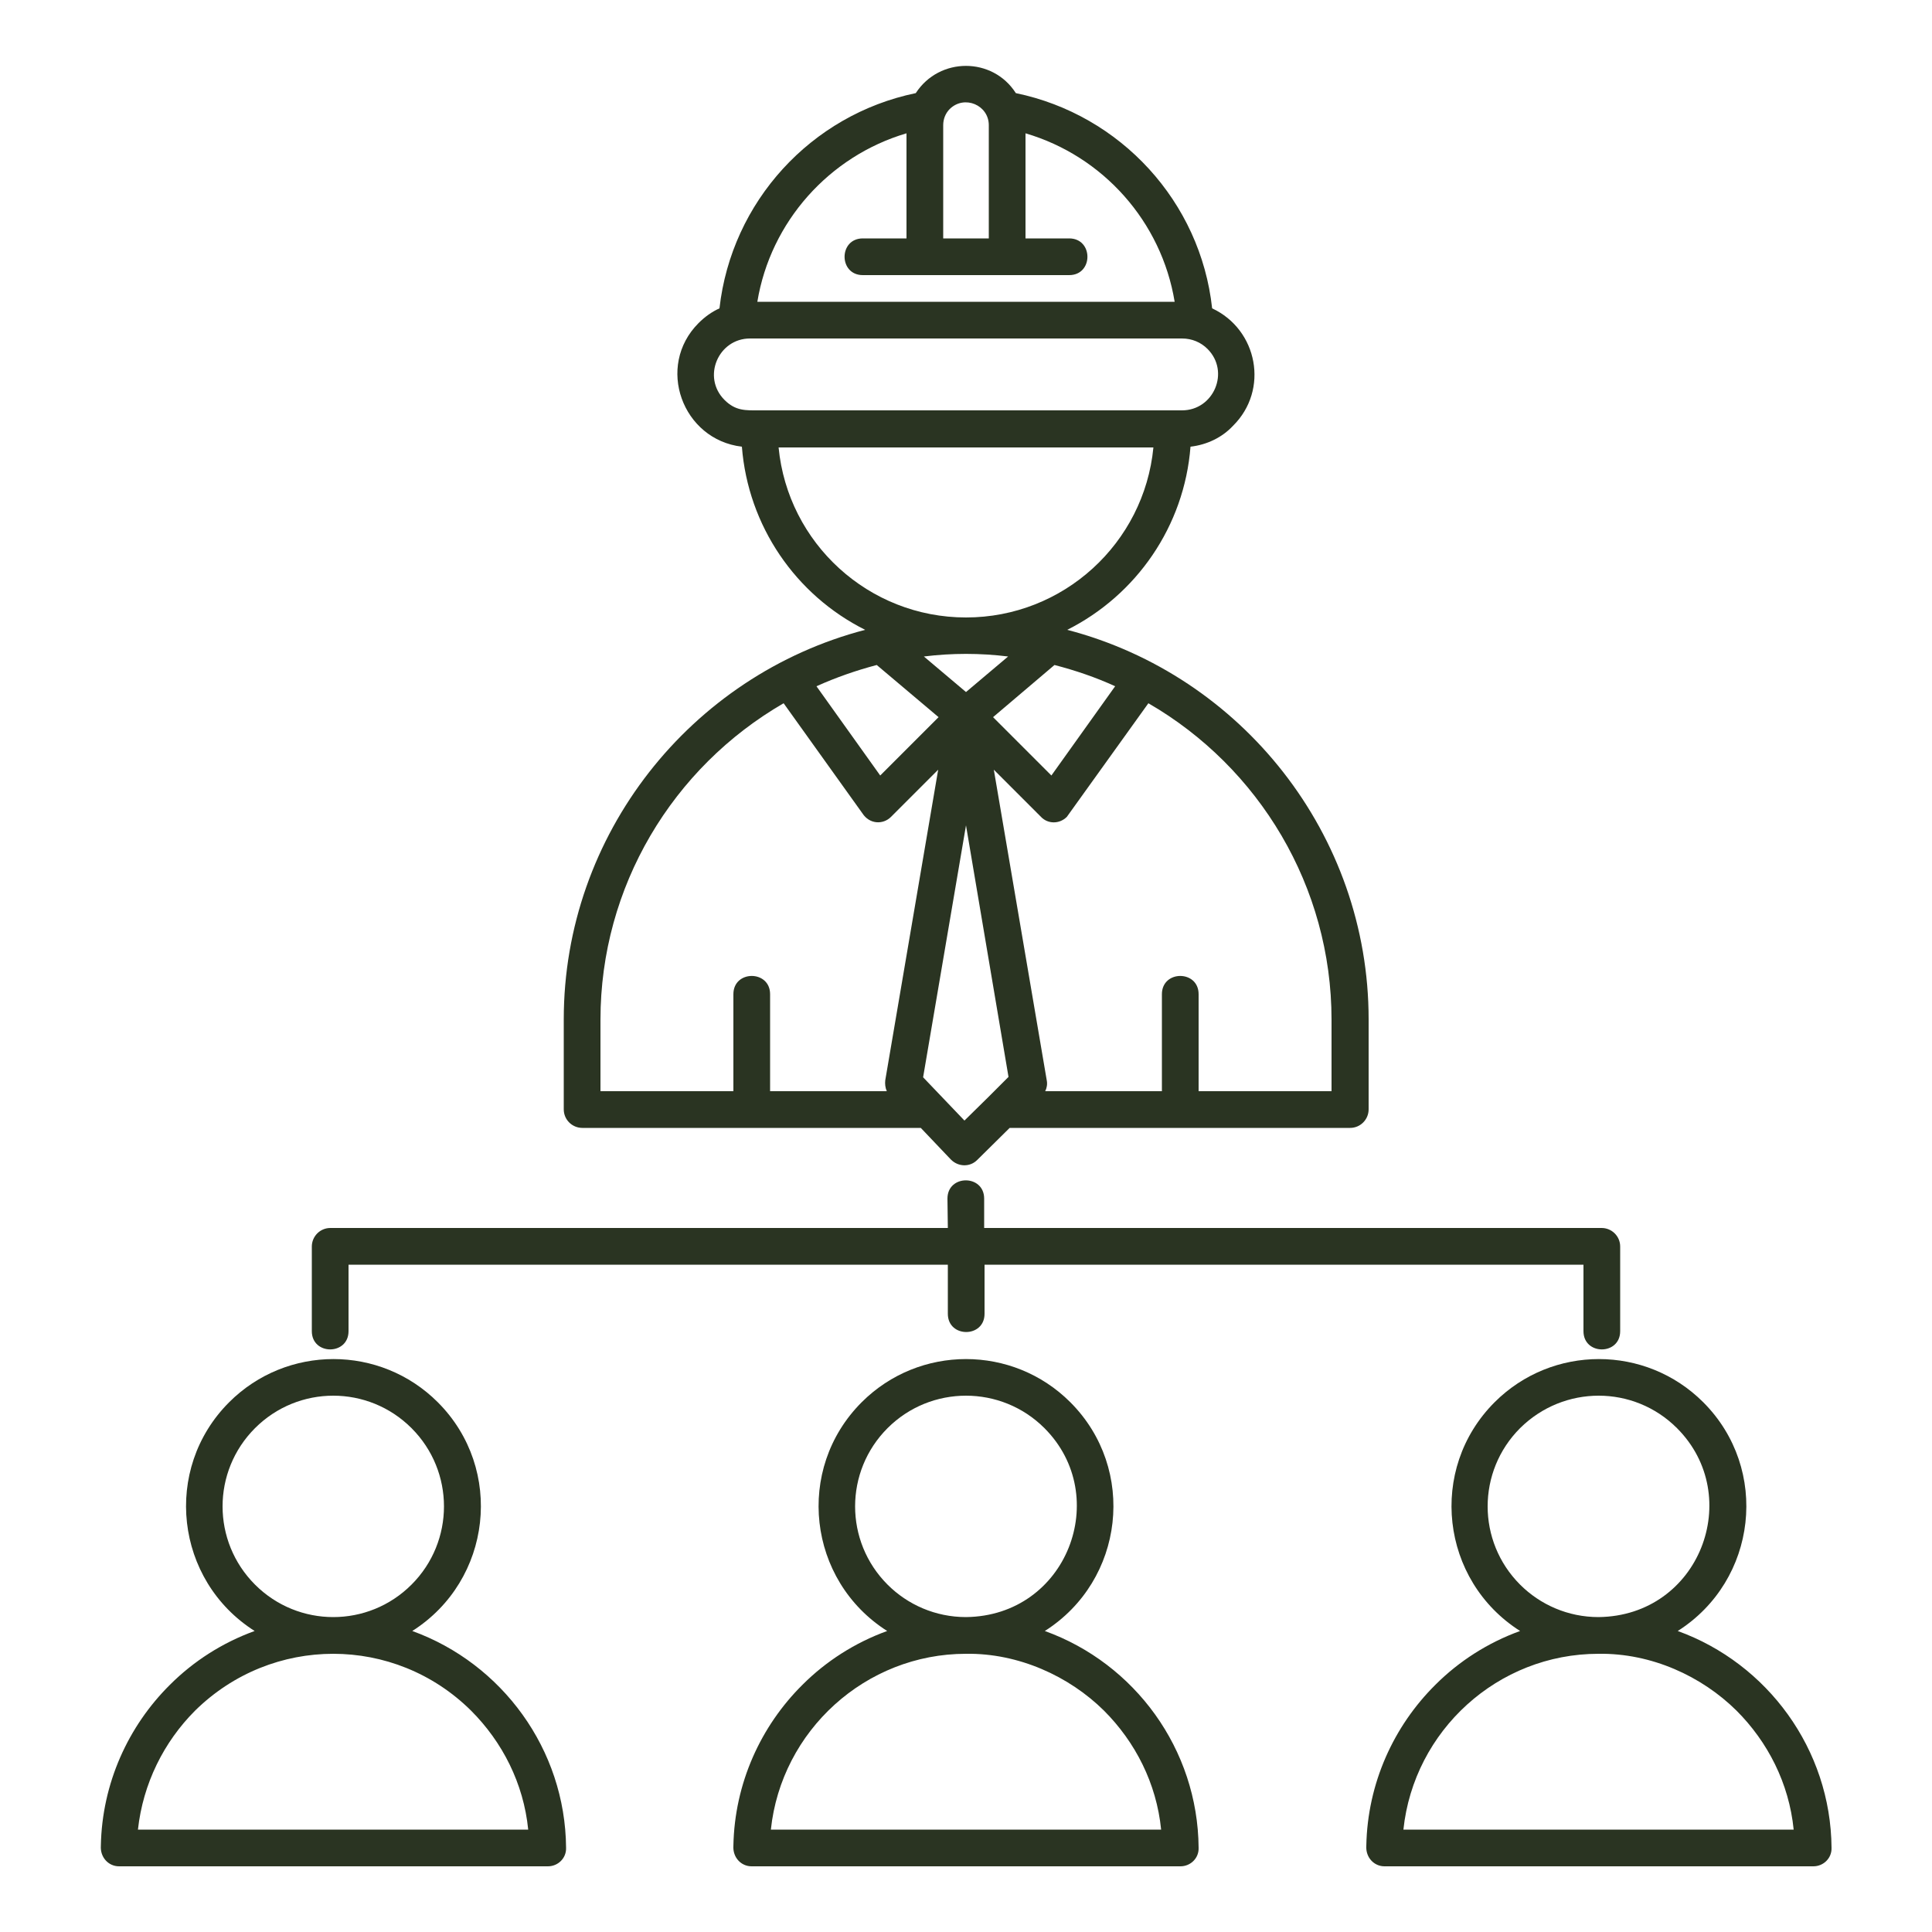 <?xml version="1.0" encoding="utf-8"?>
<!-- Generator: Adobe Illustrator 24.3.0, SVG Export Plug-In . SVG Version: 6.00 Build 0)  -->
<svg version="1.1" id="Layer_1" xmlns="http://www.w3.org/2000/svg" xmlns:xlink="http://www.w3.org/1999/xlink" x="0px" y="0px"
	 viewBox="0 0 500 500" style="enable-background:new 0 0 500 500;" xml:space="preserve">
<style type="text/css">
	.st0{display:none;}
	.st1{display:inline;fill:#C02554;}
	.st2{fill-rule:evenodd;clip-rule:evenodd;fill:#2A3422;}
</style>
<g class="st0">
	<path class="st1" d="M324.8,117.7l11.6,1.8c1.4,4.7,3.3,9.3,5.7,13.5l-6.9,9.6c-2.3,3.2-2,7.6,0.8,10.4l11,11
		c2.8,2.8,7.2,3.2,10.4,0.8l9.6-6.9c4.3,2.4,8.8,4.3,13.5,5.7l1.8,11.6c0.6,3.9,3.9,6.8,7.9,6.8h15.6c4,0,7.3-2.8,7.9-6.8l1.8-11.6
		c4.7-1.4,9.3-3.3,13.5-5.7l9.6,6.9c3.2,2.3,7.6,2,10.4-0.8l11.1-11c2.8-2.8,3.1-7.2,0.8-10.4L454,133c2.4-4.3,4.3-8.8,5.7-13.5
		l11.6-1.8c3.9-0.6,6.8-3.9,6.8-7.9V94.2c0-4-2.8-7.3-6.8-7.9l-11.6-1.8c-1.4-4.7-3.3-9.3-5.7-13.5l6.9-9.6c2.3-3.2,2-7.6-0.8-10.4
		l-11-11c-2.8-2.9-7.2-3.2-10.5-0.8l-9.6,6.9c-4.3-2.4-8.8-4.3-13.5-5.7l-1.8-11.6c-0.6-3.9-3.9-6.8-7.9-6.8h-15.6
		c-4,0-7.3,2.8-7.9,6.8l-1.8,11.6c-4.7,1.4-9.3,3.3-13.5,5.7l-9.6-6.9c-3.2-2.3-7.6-2-10.4,0.8l-11,11c-2.8,2.8-3.2,7.2-0.8,10.4
		L342,71c-2.4,4.3-4.3,8.8-5.7,13.5l-11.6,1.8c-3.9,0.6-6.8,3.9-6.8,7.9v15.6C318,113.8,320.8,117.1,324.8,117.7z M326.7,94.8
		l13.9-2.2c1.7-0.3,3.2-1.6,3.5-3.3c1.4-5.8,3.6-11.3,6.8-16.4c0.9-1.5,0.9-3.5-0.2-4.9l-8.3-11.4l10.1-10.1l11.4,8.3
		c1.5,1,3.3,1.1,4.9,0.2c5.1-3.1,10.6-5.4,16.4-6.8c1.7-0.4,3-1.8,3.3-3.5l2.2-13.9h14.4l2.2,13.9c0.3,1.7,1.6,3.2,3.3,3.5
		c5.8,1.4,11.3,3.6,16.4,6.8c1.5,0.9,3.5,0.9,4.9-0.2l11.4-8.3l10.1,10.1L445.1,68c-1.1,1.5-1.2,3.4-0.2,4.9
		c3.1,5.1,5.4,10.6,6.8,16.4c0.4,1.7,1.8,3,3.5,3.3l13.9,2.2v14.4l-13.9,2.2c-1.7,0.3-3.2,1.6-3.5,3.3c-1.4,5.8-3.6,11.4-6.8,16.4
		c-0.9,1.5-0.9,3.5,0.2,4.9l8.3,11.4l-10.1,10.1l-11.4-8.3c-1.5-1.1-3.3-1.2-4.9-0.2c-5.1,3.1-10.6,5.4-16.4,6.8
		c-1.7,0.4-3,1.8-3.3,3.5l-2.2,13.9h-14.4l-2.2-13.9c-0.3-1.7-1.6-3.2-3.3-3.5c-5.8-1.4-11.4-3.6-16.4-6.8c-1.5-0.9-3.5-0.9-4.9,0.2
		l-11.4,8.3l-10.1-10.1l8.3-11.4c1.1-1.5,1.2-3.4,0.2-4.9c-3.1-5.1-5.4-10.6-6.8-16.4c-0.4-1.7-1.8-3-3.5-3.3l-13.9-2.2V94.8
		L326.7,94.8L326.7,94.8z"/>
	<path class="st1" d="M398,135.5c18.5,0,33.4-15,33.4-33.4s-15-33.4-33.4-33.4s-33.4,15-33.4,33.4S379.5,135.5,398,135.5z M398,77.2
		c13.6,0,24.8,11.1,24.8,24.8s-11.1,24.8-24.8,24.8c-13.7,0-24.8-11.1-24.8-24.8S384.3,77.2,398,77.2z"/>
	<path class="st1" d="M467.5,221.6c-0.9-1.2-2.3-2-3.9-1.9c-1.5,0.1-2.9,1-3.6,2.4L444.1,253c-0.4,0.7-0.9,1.2-1.7,1.2l-23,2.8
		c-0.9,0.1-1.7-0.3-2.2-1.2l-11.1-20.3c-0.4-0.7-0.4-1.5,0-2.1l15.8-30.9c0.7-1.4,0.7-3-0.2-4.3c-0.8-1.3-2.3-2-3.8-2
		c-21.7,0.5-41.3,12.8-51,32c-8.9,17.5-8.5,38.1,1,55.3c3,5.5,3.1,12.2,0.1,18L343.8,349c-4.1-1-8.2-1.7-12.4-1.9
		c-1.4-0.1-2.7-0.1-4.2-0.1h-37.1v-18.8c18.1-15.1,31.2-39.6,34.2-62.8h12.4c7.6,0,13.8-6.2,13.8-13.8v-10.9
		c0-7.6-6.2-13.8-13.8-13.8h-1.2c-1.5-34.9-25-64.1-57-74.1l-0.4-4c-0.8-7.6-7.2-13.4-14.8-13.4h-18.2c-7.7,0-14,5.7-14.8,13.4
		l-0.4,3.9c-21.7,6.8-39.4,22.4-49.2,42.6c-3.8-1.5-7.6-3-11.5-4l-2.7-17.4c-1-6.3-6.3-10.9-12.7-10.9h-19.5
		c-6.4,0-11.7,4.6-12.7,10.9l-2.7,17.4c-8.2,2.2-16.1,5.4-23.5,9.7l-14.3-10.5c-5.1-3.8-12.2-3.2-16.6,1.3l-13.8,13.8
		c-4.5,4.5-5.1,11.5-1.3,16.6l10.4,14.2c-4.3,7.4-7.5,15.2-9.7,23.5l-17.4,2.7c-6.3,0.9-10.9,6.3-10.9,12.7v19.5
		c0,6.4,4.6,11.7,10.9,12.7l17.4,2.7c2.2,8.2,5.4,16.1,9.7,23.5l-10.4,14.2c-3.8,5.1-3.2,12.2,1.3,16.6l13.8,13.8
		c4.5,4.5,11.5,5.1,16.6,1.3l14.2-10.4c7.4,4.3,15.2,7.5,23.5,9.7l1.2,7.8c-4.6,9.3-7.2,19.8-7.2,30.7v52H86.7c-2.4,0-4.3,2-4.3,4.3
		s2,4.3,4.3,4.3h330.6c2.4,0,4.3-2,4.3-4.3s-2-4.3-4.3-4.3h-19.9v-52.1c0-15-4.9-29-13-40.4l27.1-52.9c3-5.8,8.4-9.7,14.6-10.4
		c17-2,32.2-11.2,41.7-25.3C481.4,267.8,481.4,241.7,467.5,221.6L467.5,221.6z M132.7,424h-11v-6.8c0-30,22.2-55.7,51.3-60.5v112.6
		h-19.6v-24.5C153.3,433.3,144.1,424,132.7,424L132.7,424z M181.7,355.8h1.4H195v113.4h-13.3V355.8z M203.8,355.8h16l30.8,29.1
		c0.9,0.8,1.9,1.2,3,1.2s2.2-0.4,3-1.2l30.8-29.1h17.2v113.4H203.8V355.8z M326.7,355.8v113.4h-13.3V355.8H326.7z M281.3,349.5
		l-27.7,26.1l-27.7-26.1v-15.3c8.4,5.5,17.7,8.8,27.5,8.8c9.8,0,19.2-3.1,27.9-8.4V349.5L281.3,349.5z M253.5,334.2
		c-29,0-54.2-35.7-58.6-68.8h120.5C310.6,298,283.6,334.2,253.5,334.2z M171.7,265.4H186c1.2,10.1,4.1,20.4,8.5,30.1
		c-4.9,23.4-25.7,41-50.5,41c-28.4,0-51.6-23.2-51.6-51.6s23.2-51.6,51.6-51.6c5.1,0,10.1,0.8,14.8,2.2c-0.7,1.6-1,3.3-1,5.1v11
		C157.9,259.2,164.1,265.4,171.7,265.4L171.7,265.4z M341.8,240.6v11c0,2.8-2.2,5.1-5.1,5.1h-165c-2.8,0-5.1-2.2-5.1-5.1v-11
		c0-2.8,2.2-5.1,5.1-5.1h165C339.5,235.5,341.8,237.7,341.8,240.6L341.8,240.6z M228.9,162l-2.4,23.2c-0.2,2.4,1.5,4.6,3.9,4.8h0.4
		c2.2,0,4.1-1.7,4.3-3.9l3.8-36.6c0.3-3.1,3-5.5,6.1-5.5h18.2c3.2,0,5.8,2.4,6.1,5.5l3.8,36.6c0.2,2.4,2.5,4.2,4.8,3.9
		c2.4-0.2,4.1-2.4,3.9-4.8l-2.3-23c26.6,9.9,45.9,34.9,47.4,64.6H181.6C183,197.1,202.3,171.9,228.9,162L228.9,162z M127.1,374.5
		c-0.3-1.7-1.6-3.2-3.3-3.5c-9.3-2.2-18.2-5.9-26.3-10.9c-0.7-0.4-1.5-0.7-2.3-0.7c-0.9,0-1.8,0.3-2.6,0.9l-16.4,12
		c-1.7,1.2-3.9,1-5.3-0.4l-13.8-13.8c-1.5-1.5-1.6-3.7-0.4-5.3l12.1-16.5c1.1-1.5,1.2-3.4,0.2-4.9c-5-8.1-8.7-16.9-10.9-26.3
		c-0.4-1.7-1.8-3-3.5-3.3l-20.3-3.1c-2-0.3-3.5-2-3.5-4.1v-19.5c0-2,1.5-3.8,3.5-4.1l20.3-3.1c1.7-0.3,3.2-1.6,3.5-3.3
		c2.2-9.3,5.9-18.2,10.9-26.3c0.9-1.5,0.9-3.5-0.2-4.9L56.6,217c-1.2-1.7-1-3.9,0.4-5.3l13.8-13.8c1.5-1.5,3.7-1.6,5.3-0.4
		l16.5,12.1c1.5,1.1,3.4,1.1,4.9,0.2c8.1-5.1,16.9-8.7,26.3-10.9c1.7-0.4,3-1.8,3.3-3.5l3.1-20.2c0.3-2,2-3.5,4.1-3.5h19.5
		c2,0,3.8,1.5,4.1,3.5l3.1,20.3c0.3,1.7,1.6,3.2,3.3,3.5c4.5,1,8.8,2.5,13,4.2c-2.7,7.5-4.2,15.4-4.5,23.7h-1.2
		c-2.3,0-4.5,0.7-6.4,1.7c-6.6-2.5-13.7-3.9-21.1-3.9c-33.3,0-60.4,27.1-60.4,60.4s27.1,60.4,60.4,60.4c25.7,0,47.5-16.1,56.2-38.8
		c4.7,8,10.4,15.1,16.9,20.9v19.6h-34.1c-2.3,0-4.3,0.1-6.1,0.3c-20.3,1.7-38.1,12.3-49.8,27.7L127.1,374.5z M121.7,432.8h11
		c6.6,0,11.9,5.4,11.9,11.9v24.5h-23L121.7,432.8z M365.6,469.2v-24.5c0-6.6,5.4-11.9,11.9-11.9h11v36.5h-22.9V469.2z M388.6,424
		h-11c-11.4,0-20.6,9.3-20.6,20.6v24.5h-21.5V356.3c30.1,4.1,53.1,30,53.1,60.9V424z M460.5,283.3c-8,11.9-21,19.8-35.5,21.5
		c-9.1,1.1-17.1,6.7-21.4,15.1l-25.3,49.4c-7.2-7.7-16.1-13.8-26.2-17.7l23.5-46c4.3-8.4,4.2-18.2-0.3-26.2
		c-8.1-14.6-8.4-32.2-0.9-47.1c7.2-14.1,20.6-23.7,35.8-26.5L398,229.6c-1.7,3.3-1.6,7.1,0.1,10.3l11.1,20.2c2.1,4,6.5,6.2,11,5.7
		l23-2.8c3.6-0.4,6.7-2.7,8.4-5.9l12.2-23.8C471.9,249.1,470.7,268.1,460.5,283.3L460.5,283.3z"/>
</g>
<g class="st0">
	<path class="st1" d="M430.9,483c-4.3,0-7.8-3.5-7.8-7.8v-44.5c0-73.6-59.8-133.4-133.4-133.4h-79.5c-73.6,0-133.4,59.8-133.4,133.4
		v44.5c0,4.3-3.5,7.8-7.8,7.8s-7.8-3.5-7.8-7.8v-44.5c0-82.1,66.8-148.9,148.9-148.9h79.5c82.1,0,148.9,66.8,148.9,148.9v44.5
		C438.6,479.5,435.1,483,430.9,483z"/>
	<path class="st1" d="M141.4,483c-4.3,0-7.8-3.5-7.8-7.8v-57.6c0-4.3,3.5-7.8,7.8-7.8s7.8,3.5,7.8,7.8v57.6
		C149.1,479.5,145.6,483,141.4,483z"/>
	<path class="st1" d="M364,483c-4.3,0-7.8-3.5-7.8-7.8v-57.6c0-4.3,3.5-7.8,7.8-7.8s7.8,3.5,7.8,7.8v57.6
		C371.7,479.5,368.2,483,364,483z"/>
	<path class="st1" d="M361.5,164.6H138.6c-5.5,0-10.2-3.1-12.5-8.1s-1.3-10.6,2.3-14.6l14.7-16.4C144.5,63.5,190,17.2,250,17.2h0.1
		c60,0,105.4,46.4,106.9,108.3l14.7,16.4c3.6,4,4.5,9.7,2.3,14.6C371.8,161.5,367.1,164.6,361.5,164.6L361.5,164.6z M142.7,149.1
		h214.7l-14-15.6c-1.2-1.4-1.9-3.3-1.9-5.2c0-54.6-39.3-95.8-91.5-95.8s-91.5,41.2-91.5,95.8c0,1.9-0.7,3.7-1.9,5.2L142.7,149.1z"/>
	<path class="st1" d="M250,90.2c-4.3,0-7.8-3.5-7.8-7.8V24.8c0-4.3,3.5-7.8,7.8-7.8s7.8,3.5,7.8,7.8v57.6
		C257.8,86.6,254.3,90.1,250,90.2L250,90.2z"/>
	<path class="st1" d="M210.4,74.7c-4.3,0-7.8-3.5-7.8-7.8V32.7c0-4.3,3.5-7.8,7.8-7.8s7.8,3.5,7.8,7.8v34.1
		C218.2,71.1,214.7,74.6,210.4,74.7L210.4,74.7z"/>
	<path class="st1" d="M288.5,74.7c-4.3,0-7.8-3.5-7.8-7.8V32.3c0-4.3,3.5-7.8,7.8-7.8s7.8,3.5,7.8,7.8v34.6
		C296.2,71.1,292.8,74.6,288.5,74.7L288.5,74.7z"/>
	<path class="st1" d="M250,274.6c-56,0-101.5-45.6-101.5-101.6c0-5.8,0.5-11.5,1.5-17.5c0.7-4.2,4.7-7.1,8.9-6.4
		c4.2,0.7,7.1,4.7,6.4,8.9c-0.9,5.1-1.3,10-1.3,14.9c0,47.5,38.6,86.1,86,86.1s86-38.6,86-86c0-5-0.4-9.8-1.2-14.9
		c-0.7-4.2,2.1-8.2,6.4-8.9c4.2-0.7,8.2,2.1,8.9,6.4c1,5.9,1.5,11.6,1.5,17.5C351.5,229.1,305.9,274.6,250,274.6L250,274.6z"/>
	<path class="st1" d="M250,376c-2.8,0-5.3-1.5-6.7-3.9l-44.9-78.6c-2.1-3.7-0.9-8.4,2.9-10.5c3.7-2.1,8.4-0.9,10.5,2.9l38.1,66.8
		l38.5-66.8c2.1-3.7,6.8-5,10.6-2.9c3.7,2.2,5,6.9,2.9,10.6l-45.3,78.5C255.3,374.6,252.8,376,250,376L250,376z"/>
	<path class="st1" d="M228.7,483h-57.1c-4.3,0-7.8-3.5-7.8-7.8v-57.6c0-4.3,3.5-7.8,7.8-7.8h57.1c4.3,0,7.8,3.5,7.8,7.8v57.6
		C236.5,479.5,233,483,228.7,483z M179.4,467.5H221v-42.1h-41.6V467.5z"/>
</g>
<path class="st2" d="M308.1,115.6c-1.6,20.6-14,38.4-31.9,47.4c45.2,11.8,78,53,78,100.8v23.3c0,2.6-2.1,4.8-4.8,4.8
	c-7.7,0-88.1,0-88.1,0l-8.4,8.3c-1.9,1.9-4.9,1.8-6.8-0.1l0,0l-7.8-8.2c-29.2,0-58.4,0-87.6,0c-2.6,0-4.8-2.1-4.8-4.8v-23.3
	c0-47.8,32.8-89,78-100.8c-18-9-30.3-26.9-31.9-47.4c-15.4-1.8-22.4-20.8-11.2-32c1.6-1.6,3.4-2.9,5.4-3.8
	c3.1-27.6,23.7-50.1,50.8-55.7c6.1-9.4,19.9-9.4,25.9,0c27.1,5.6,47.8,28.1,50.8,55.7c11.8,5.5,14.8,21.1,5.4,30.4
	C316.3,113.2,312.4,115.1,308.1,115.6L308.1,115.6z M300.7,257.3c0-6.3,9.5-6.3,9.5,0v25.1h34.4v-18.5c0-34.4-18.7-65.3-47.4-81.9
	l-21.1,29.4c-1.9,1.9-4.9,1.9-6.7,0l-12.2-12.2l13.7,80.4c0.2,1,0,2-0.4,2.8h30.2V257.3L300.7,257.3z M189.8,257.3
	c0-6.3,9.5-6.3,9.5,0v25.1h30.2c-0.4-0.9-0.5-1.9-0.4-2.8l0,0l13.7-80.4l-12.2,12.2c-2.1,2.1-5.6,1.9-7.4-0.9L202.8,182
	c-28.7,16.6-47.4,47.4-47.4,81.9v18.5h34.4L189.8,257.3L189.8,257.3z M245.2,310.2c0-6.3,9.5-6.3,9.5,0v7.6h159.8
	c2.6,0,4.8,2.1,4.8,4.8v21.9c0,6.3-9.5,6.3-9.5,0v-17.2h-155V340c0,6.3-9.5,6.3-9.5,0v-12.7H90.2v17.2c0,6.3-9.5,6.3-9.5,0v-21.9
	c0-2.6,2.1-4.8,4.8-4.8h159.8L245.2,310.2L245.2,310.2z M434.2,422.1c20.6-13.1,23.9-41.9,6.6-59.2c-14.9-14.9-39.1-14.9-54,0
	c-17.3,17.3-14,46.1,6.6,59.2c-8.3,3-15.8,7.8-21.9,13.9c-10.8,10.7-17.6,25.5-17.9,41.7c-0.2,3,2,5.3,4.7,5.3h111l0,0
	c2.6,0,4.8-2.1,4.7-4.8C473.8,452.7,457.4,430.5,434.2,422.1L434.2,422.1z M449.4,442.7c8.1,8.1,13.6,18.8,14.8,30.8h-101
	c2.7-25.6,24.4-45.5,50.5-45.5l0,0C427.4,427.8,440.4,433.8,449.4,442.7L449.4,442.7z M434,369.6c17.6,17.6,5.9,48.6-20.3,48.9l0,0
	c-7.9,0-15.1-3.2-20.3-8.4c-11.2-11.2-11.2-29.3,0-40.5C404.7,358.4,422.8,358.4,434,369.6L434,369.6z M270.4,422.1
	c20.6-13.1,23.9-41.9,6.6-59.2c-14.9-14.9-39.1-14.9-54,0c-17.3,17.3-14,46.1,6.6,59.2c-8.3,3-15.8,7.8-21.9,13.9
	c-10.8,10.7-17.6,25.5-17.9,41.7c-0.2,3,2,5.3,4.7,5.3h111l0,0c2.6,0,4.8-2.1,4.7-4.8C310,452.7,293.7,430.5,270.4,422.1
	L270.4,422.1z M285.7,442.7c8.1,8.1,13.6,18.8,14.8,30.8h-101C202.2,447.9,224,428,250,428l0,0C263.6,427.8,276.7,433.8,285.7,442.7
	L285.7,442.7z M270.3,369.6c17.6,17.6,5.9,48.6-20.3,48.9l0,0c-7.9,0-15.1-3.2-20.3-8.4c-11.2-11.2-11.2-29.3,0-40.5
	C240.9,358.4,259.1,358.4,270.3,369.6L270.3,369.6z M106.7,422.1c20.6-13.1,23.9-41.9,6.6-59.2c-14.9-14.9-39.1-14.9-54,0
	c-17.3,17.3-14,46.1,6.6,59.2c-8.3,3-15.8,7.8-21.9,13.9c-10.8,10.7-17.6,25.5-17.9,41.7c-0.2,3,2,5.3,4.7,5.3h111l0,0
	c2.6,0,4.8-2.1,4.7-4.8C146.3,452.7,129.9,430.5,106.7,422.1L106.7,422.1z M121.9,442.7c8.1,8.1,13.6,18.8,14.8,30.8h-101
	c1.3-11.9,6.7-22.7,14.8-30.8C70.4,423.1,102.1,423.1,121.9,442.7L121.9,442.7z M106.5,369.6c11.2,11.2,11.2,29.3,0,40.5
	s-29.3,11.2-40.5,0s-11.2-29.3,0-40.5S95.3,358.4,106.5,369.6L106.5,369.6z M86.2,418.5L86.2,418.5L86.2,418.5z M223.3,71.2
	c-6.3,0-6.3-9.5,0-9.5h11.3V34.5c-20,5.9-35.2,22.9-38.6,43.6h108c-3.4-20.7-18.5-37.7-38.6-43.6v27.2h11.3c6.3,0,6.3,9.5,0,9.5
	H223.3L223.3,71.2z M244.1,61.7h11.8V32.4c0-5.2-6.3-7.9-10.1-4.2c-1.1,1.1-1.7,2.6-1.7,4.2V61.7L244.1,61.7z M201.5,115.8
	c2.4,24.8,23.3,44,48.5,44s46.1-19.2,48.5-44H201.5L201.5,115.8z M305.9,87.6H194.1c-8.2,0-12.5,10-6.6,15.9c2.9,2.9,5.5,2.7,9,2.7
	h109.4c8.2,0,12.5-10,6.6-15.9C310.8,88.6,308.5,87.6,305.9,87.6L305.9,87.6z M211.3,177.6l16.5,23.1l15.1-15.1l-16-13.5
	C221.6,173.5,216.4,175.3,211.3,177.6L211.3,177.6z M257,185.6l15.1,15.1l16.5-23.1c-5-2.3-10.3-4.1-15.7-5.5L257,185.6L257,185.6z
	 M239.1,169.9l10.9,9.2l10.9-9.2C253.7,169,246.3,169,239.1,169.9L239.1,169.9z M255.7,284l5.3-5.3l-11-65.1l-11.1,65.2l10.7,11.2
	L255.7,284z"/>
</svg>
